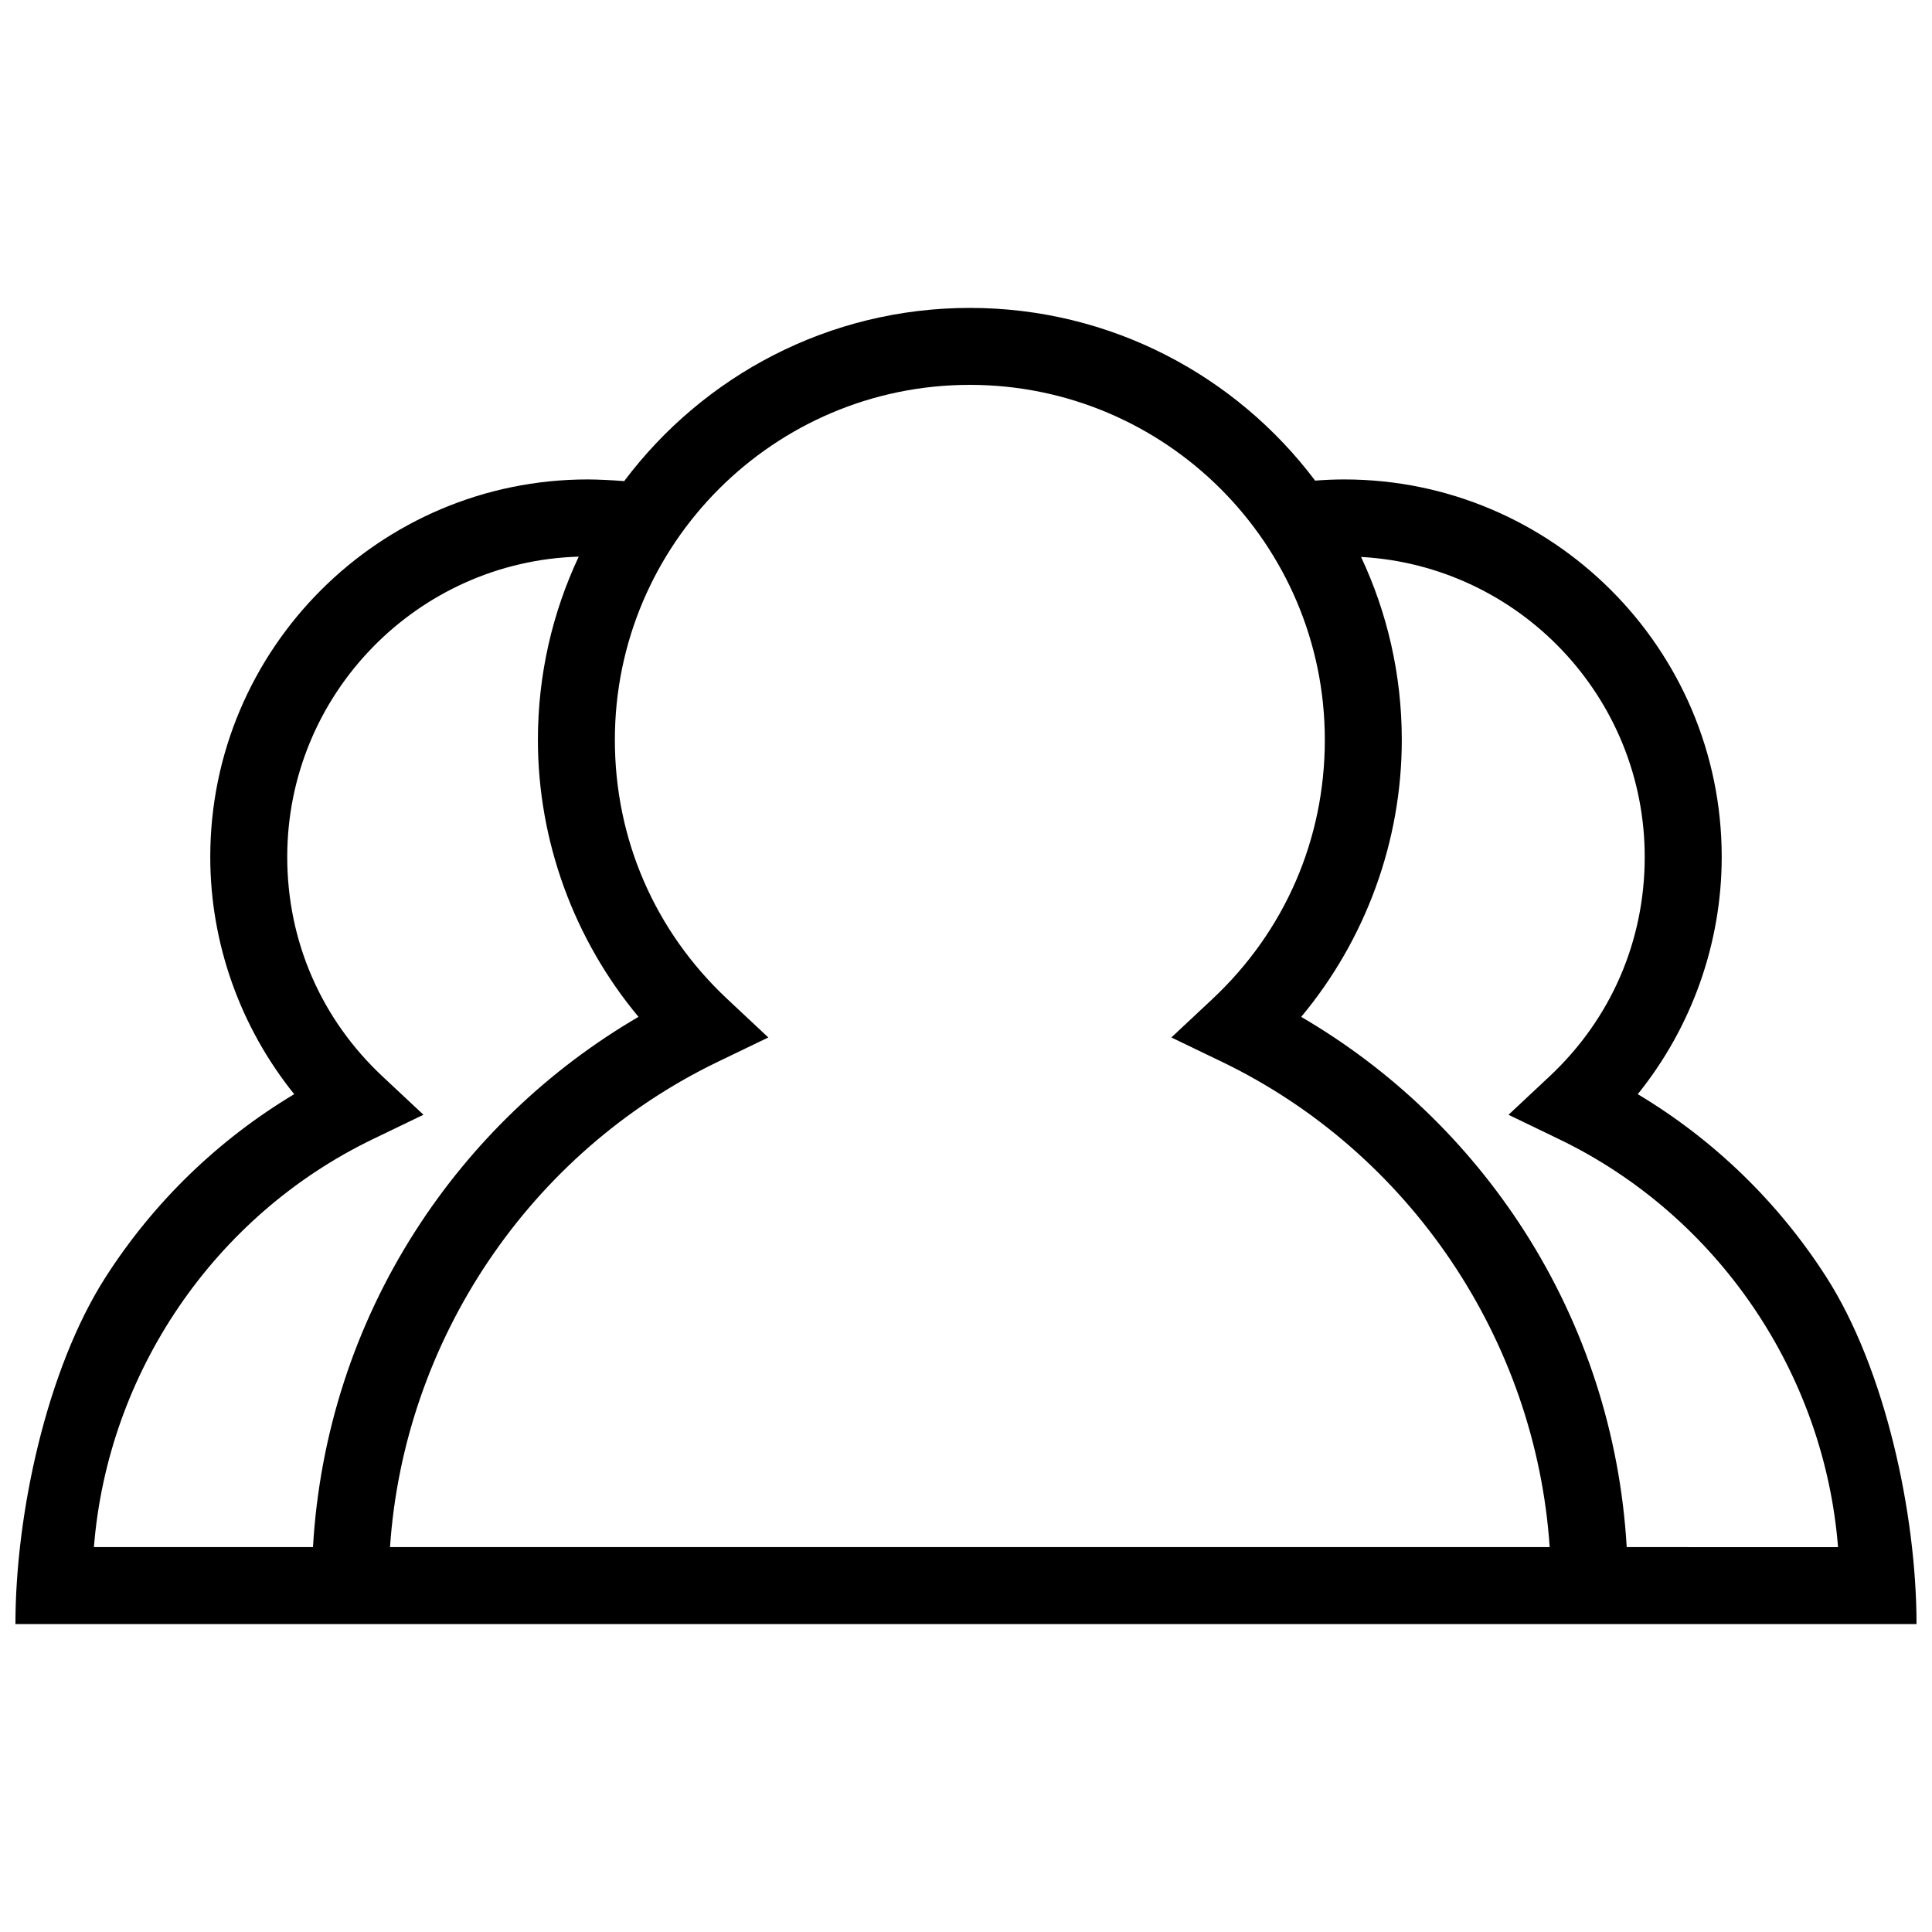 <?xml version="1.0" encoding="UTF-8"?>
<!-- Uploaded to: SVG Repo, www.svgrepo.com, Generator: SVG Repo Mixer Tools -->
<svg width="800px" height="800px" version="1.1" viewBox="144 144 512 512" xmlns="http://www.w3.org/2000/svg">
 <defs>
  <clipPath id="a">
   <path d="m148.09 225h503.81v350h-503.81z"/>
  </clipPath>
 </defs>
 <g clip-path="url(#a)">
  <path d="m628.01 482.46c-12.742-19.887-29.859-36.449-49.988-48.492 14.27-17.688 22.25-39.957 22.25-62.871 0-55.16-44.879-100.04-100.04-100.04-2.523 0-5.125 0.109-7.707 0.312-20.906-27.773-54.145-45.77-91.508-45.77-37.422 0-70.699 18.055-91.598 45.906-2.793-0.227-6.938-0.449-9.656-0.449-55.16 0-100.04 44.879-100.04 100.04 0 22.918 7.981 45.18 22.25 62.871-20.121 12.043-37.242 28.605-49.988 48.492-15.637 24.391-23.895 62.852-23.895 91.938h503.81c0-29.086-8.262-67.547-23.891-91.938zm-459.12 71.535c3.652-46.117 31.852-87.828 73.926-108.11l13.402-6.465-10.863-10.172c-16.273-15.23-25.234-35.887-25.234-58.156 0-43.109 34.441-78.309 77.25-79.578-6.934 14.746-10.82 31.207-10.82 48.551 0 26.863 9.582 52.941 26.66 73.41-23.852 13.922-44.117 33.32-59.121 56.734-16.137 25.176-25.414 53.953-27.145 83.785-0.004 0.004-52.887 0.004-58.055 0.004zm153.06 0h-74.59c3.699-54.809 36.961-104.54 86.852-128.6l13.402-6.457-10.863-10.172c-19.219-17.992-29.805-42.387-29.805-68.695 0-51.871 42.199-94.078 94.07-94.078s94.078 42.203 94.078 94.078c0 26.309-10.59 50.703-29.805 68.695l-10.867 10.172 13.406 6.457c49.887 24.066 83.16 73.793 86.852 128.6zm226-83.777c-15.008-23.406-35.273-42.812-59.121-56.734 17.078-20.469 26.66-46.547 26.66-73.41 0-17.32-3.879-33.75-10.793-48.48 41.848 2.324 75.172 37.094 75.172 79.508 0 22.273-8.957 42.926-25.234 58.156l-10.863 10.172 13.402 6.465c42.074 20.289 70.27 61.992 73.926 108.11l-56.004-0.004c-1.734-29.836-11.012-58.609-27.145-83.785z"/>
 </g>
</svg>